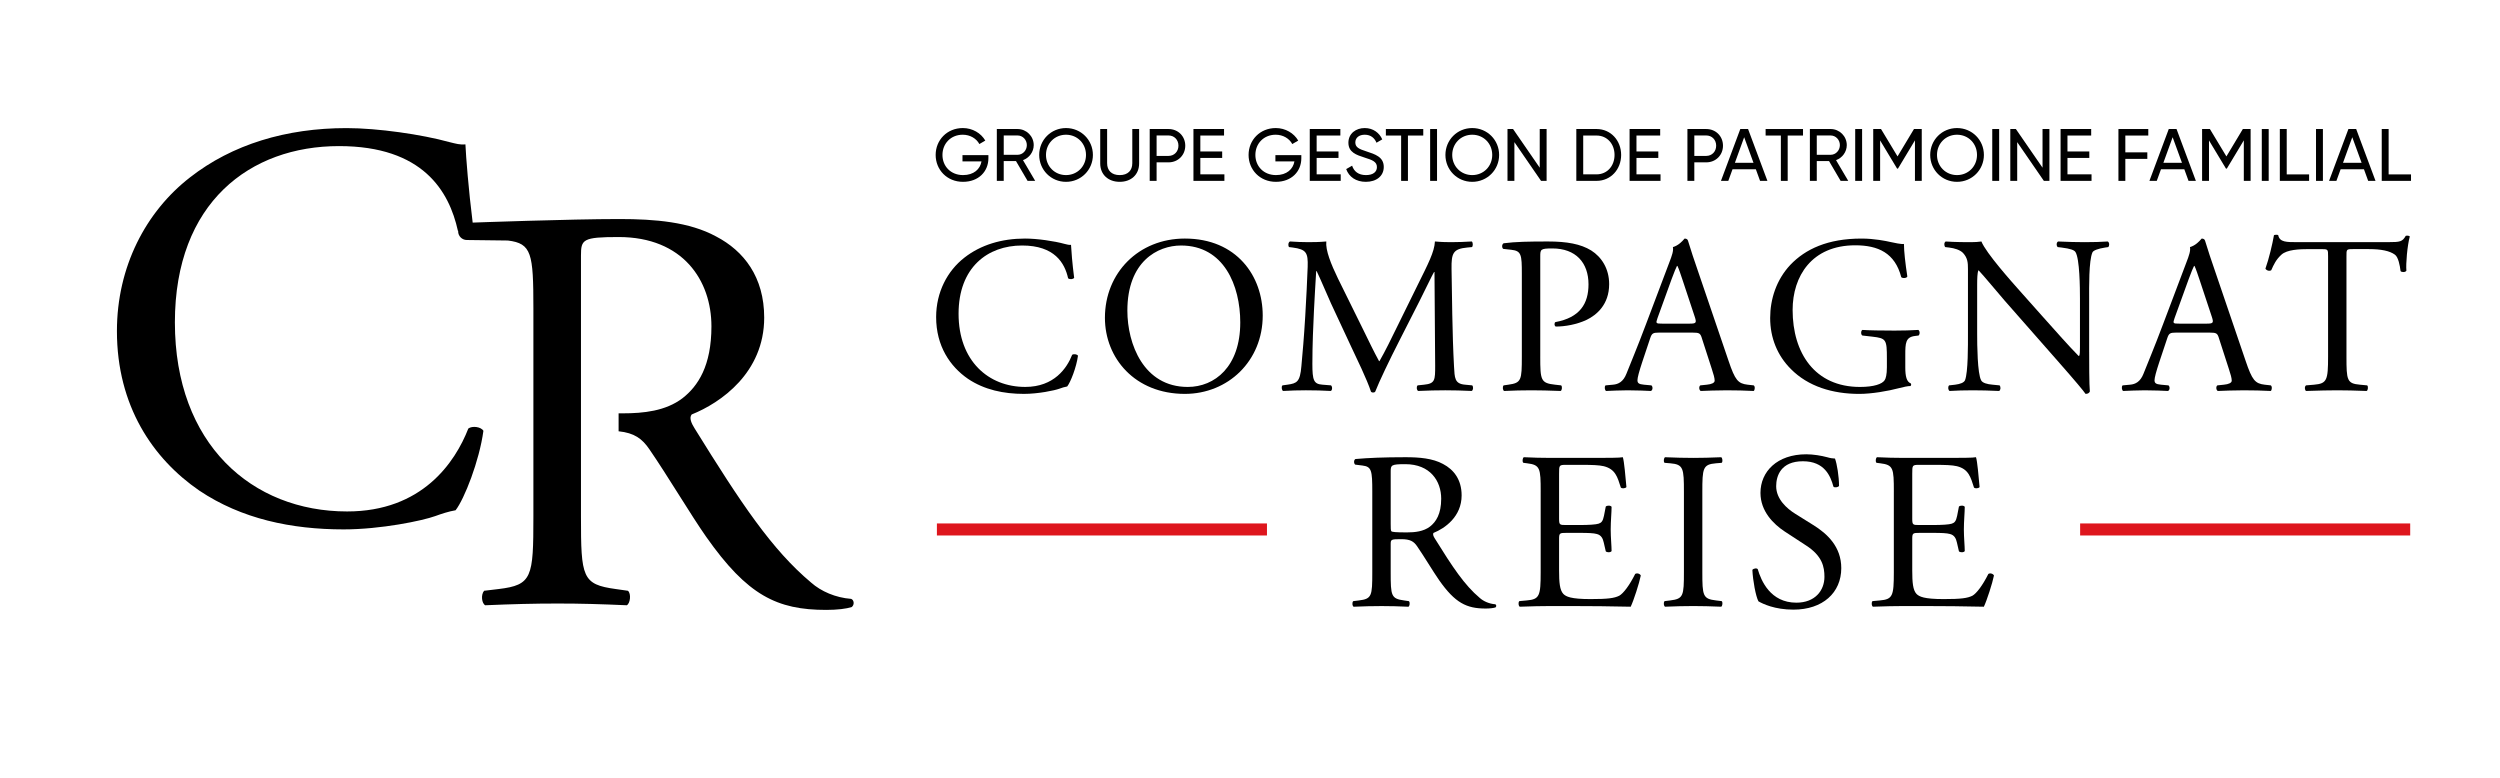 <?xml version="1.0" encoding="UTF-8"?><svg id="uuid-5ed61224-a034-4203-a7de-c0fe98175511" xmlns="http://www.w3.org/2000/svg" width="225" height="70" viewBox="0 0 225 70"><rect width="225" height="70" fill="none"/><path d="M86.668,16.365c-1.44,0-2.459-1.087-2.459-2.42,0-1.34,1.026-2.42,2.446-2.42.873,0,1.634.46,2.021,1.127l-.534.313c-.267-.5-.833-.84-1.494-.84-1.079,0-1.827.8-1.827,1.82,0,1.013.741,1.813,1.854,1.813.968,0,1.54-.533,1.66-1.233h-1.712v-.56h2.333v.28c0,1.187-.88,2.12-2.288,2.12Z"/><path d="M90.335,14.492v1.787h-.621v-4.667h1.868c.799,0,1.453.647,1.453,1.447,0,.614-.407,1.153-.966,1.354l1.099,1.867h-.686l-1.046-1.787h-1.1ZM91.583,13.932c.46,0,.832-.393.832-.873s-.372-.867-.832-.867h-1.247v1.74h1.247Z"/><path d="M93.528,13.945c0-1.347,1.059-2.42,2.413-2.42,1.353,0,2.42,1.073,2.42,2.42,0,1.34-1.067,2.42-2.42,2.42-1.354,0-2.413-1.08-2.413-2.42ZM97.74,13.945c0-1.027-.779-1.82-1.8-1.82s-1.801.793-1.801,1.82c0,1.02.781,1.813,1.801,1.813s1.8-.793,1.8-1.813Z"/><path d="M99.02,14.712v-3.1h.621v3.074c0,.646.387,1.073,1.133,1.073s1.133-.427,1.133-1.073v-3.074h.614v3.1c0,1.013-.726,1.653-1.747,1.653s-1.754-.64-1.754-1.653Z"/><path d="M106.674,13.112c0,.846-.646,1.5-1.507,1.5h-1.073v1.667h-.621v-4.667h1.694c.861,0,1.507.647,1.507,1.501ZM106.06,13.112c0-.534-.38-.92-.893-.92h-1.073v1.84h1.073c.514,0,.893-.393.893-.92Z"/><path d="M110.197,16.279h-2.787v-4.667h2.754v.587h-2.134v1.433h1.966v.579h-1.966v1.481h2.166v.587Z"/><path d="M114.831,16.365c-1.44,0-2.459-1.087-2.459-2.42,0-1.34,1.026-2.42,2.446-2.42.873,0,1.634.46,2.021,1.127l-.534.313c-.267-.5-.833-.84-1.494-.84-1.079,0-1.827.8-1.827,1.82,0,1.013.741,1.813,1.854,1.813.968,0,1.54-.533,1.66-1.233h-1.712v-.56h2.333v.28c0,1.187-.88,2.12-2.288,2.12Z"/><path d="M120.665,16.279h-2.787v-4.667h2.754v.587h-2.134v1.433h1.966v.579h-1.966v1.481h2.166v.587Z"/><path d="M121.156,15.218l.534-.306c.167.513.567.846,1.247.846.659,0,.986-.3.986-.72,0-.48-.414-.64-1.1-.853-.746-.24-1.467-.473-1.467-1.34,0-.84.688-1.32,1.467-1.32.766,0,1.32.433,1.58,1.02l-.519.3c-.167-.4-.494-.72-1.06-.72-.499,0-.846.267-.846.694,0,.433.327.593.98.8.813.267,1.58.507,1.58,1.406,0,.821-.661,1.34-1.614,1.34-.886,0-1.52-.447-1.767-1.147Z"/><path d="M126.714,12.199v4.08h-.612v-4.08h-1.374v-.587h3.366v.587h-1.38Z"/><path d="M129.333,16.279h-.621v-4.667h.621v4.667Z"/><path d="M130.088,13.945c0-1.347,1.059-2.42,2.413-2.42,1.353,0,2.42,1.073,2.42,2.42,0,1.34-1.067,2.42-2.42,2.42-1.354,0-2.413-1.08-2.413-2.42ZM134.301,13.945c0-1.027-.779-1.82-1.8-1.82s-1.801.793-1.801,1.82c0,1.02.781,1.813,1.801,1.813s1.8-.793,1.8-1.813Z"/><path d="M139.194,16.279h-.499l-2.4-3.487v3.487h-.621v-4.667h.501l2.4,3.481v-3.481h.619v4.667Z"/><path d="M145.903,13.945c0,1.293-.928,2.333-2.213,2.333h-1.821v-4.667h1.821c1.286,0,2.213,1.04,2.213,2.334ZM145.309,13.945c0-.987-.659-1.747-1.62-1.747h-1.2v3.494h1.2c.96,0,1.62-.76,1.62-1.747Z"/><path d="M149.449,16.279h-2.787v-4.667h2.754v.587h-2.134v1.433h1.966v.579h-1.966v1.481h2.166v.587Z"/><path d="M155.069,13.112c0,.846-.646,1.5-1.507,1.5h-1.073v1.667h-.621v-4.667h1.694c.861,0,1.507.647,1.507,1.501ZM154.455,13.112c0-.534-.38-.92-.893-.92h-1.073v1.84h1.073c.514,0,.893-.393.893-.92Z"/><path d="M155.927,15.232l-.38,1.047h-.661l1.741-4.667h.699l1.741,4.667h-.661l-.38-1.047h-2.101ZM156.974,12.352l-.833,2.3h1.673l-.839-2.3Z"/><path d="M160.892,12.199v4.08h-.614v-4.08h-1.373v-.587h3.366v.587h-1.38Z"/><path d="M163.51,14.492v1.787h-.621v-4.667h1.868c.799,0,1.453.647,1.453,1.447,0,.614-.407,1.153-.966,1.354l1.099,1.867h-.686l-1.046-1.787h-1.1ZM164.757,13.932c.46,0,.832-.393.832-.873s-.372-.867-.832-.867h-1.247v1.74h1.247Z"/><path d="M167.589,16.279h-.621v-4.667h.621v4.667Z"/><path d="M172.345,16.279v-3.647l-1.527,2.54h-.08l-1.527-2.534v3.64h-.621v-4.667h.701l1.487,2.467,1.48-2.467h.699v4.667h-.612Z"/><path d="M173.718,13.945c0-1.347,1.059-2.42,2.413-2.42,1.353,0,2.42,1.073,2.42,2.42,0,1.34-1.067,2.42-2.42,2.42-1.354,0-2.413-1.08-2.413-2.42ZM177.931,13.945c0-1.027-.779-1.82-1.8-1.82s-1.801.793-1.801,1.82c0,1.02.781,1.813,1.801,1.813s1.8-.793,1.8-1.813Z"/><path d="M179.924,16.279h-.621v-4.667h.621v4.667Z"/><path d="M184.447,16.279h-.499l-2.4-3.487v3.487h-.621v-4.667h.501l2.4,3.481v-3.481h.619v4.667Z"/><path d="M188.239,16.279h-2.787v-4.667h2.754v.587h-2.134v1.433h1.966v.579h-1.966v1.481h2.166v.587Z"/><path d="M191.28,13.712h1.979v.587h-1.979v1.98h-.621v-4.667h2.687v.587h-2.066v1.513Z"/><path d="M194.489,15.232l-.38,1.047h-.661l1.741-4.667h.699l1.741,4.667h-.661l-.38-1.047h-2.101ZM195.537,12.352l-.833,2.3h1.673l-.839-2.3Z"/><path d="M201.943,16.279v-3.647l-1.527,2.54h-.08l-1.527-2.534v3.64h-.621v-4.667h.701l1.487,2.467,1.48-2.467h.699v4.667h-.612Z"/><path d="M204.182,16.279h-.621v-4.667h.621v4.667Z"/><path d="M207.818,16.279h-2.634v-4.667h.621v4.081h2.014v.587Z"/><path d="M209.062,16.279h-.621v-4.667h.621v4.667Z"/><path d="M210.657,15.232l-.38,1.047h-.661l1.741-4.667h.699l1.741,4.667h-.661l-.38-1.047h-2.101ZM211.704,12.352l-.833,2.3h1.673l-.839-2.3Z"/><path d="M216.99,16.279h-2.634v-4.667h.621v4.081h2.014v.587Z"/><path d="M86.795,23.188c1.474-1.152,3.354-1.718,5.454-1.718,1.09,0,2.626.222,3.575.484.243.061.384.101.567.081.02.465.121,1.737.283,2.97-.101.141-.404.161-.545.04-.304-1.374-1.213-2.95-4.141-2.95-3.091,0-5.717,1.959-5.717,6.142,0,4.243,2.686,6.586,5.999,6.586,2.606,0,3.757-1.697,4.223-2.89.141-.1.444-.06.525.081-.141,1.05-.668,2.383-.97,2.767-.243.041-.485.121-.706.203-.445.161-1.899.465-3.192.465-1.818,0-3.556-.364-5.03-1.354-1.615-1.112-2.868-2.95-2.868-5.556,0-2.242,1.01-4.161,2.546-5.353Z"/><path d="M99.443,28.602c0-4.042,3.031-7.132,7.192-7.132,4.667,0,7.01,3.373,7.01,6.929,0,4.081-3.111,7.051-7.01,7.051-4.485,0-7.192-3.212-7.192-6.848ZM111.624,29.026c0-3.334-1.474-6.93-5.333-6.93-2.101,0-4.828,1.434-4.828,5.86,0,2.99,1.454,6.869,5.434,6.869,2.425,0,4.726-1.818,4.726-5.798Z"/><path d="M122.72,29.733c.464.95.909,1.879,1.394,2.768h.04c.545-.95,1.05-2.001,1.556-3.031l1.899-3.859c.909-1.838,1.494-2.949,1.534-3.878.688.061,1.112.061,1.516.061.505,0,1.172-.021,1.798-.061.121.081.121.424.02.505l-.424.04c-1.273.121-1.434.505-1.414,1.919.04,2.142.061,5.88.223,8.788.06,1.01.04,1.556.989,1.637l.646.061c.121.12.101.424-.04.504-.828-.04-1.657-.06-2.383-.06-.708,0-1.617.02-2.445.06-.141-.1-.163-.384-.041-.504l.587-.061c.99-.101.99-.424.99-1.717l-.061-8.424h-.04c-.141.221-.909,1.838-1.313,2.626l-1.798,3.535c-.909,1.778-1.818,3.678-2.182,4.607-.04.06-.121.081-.203.081-.04,0-.141-.021-.181-.081-.344-1.07-1.313-3.051-1.778-4.04l-1.818-3.899c-.424-.93-.848-1.981-1.293-2.91h-.04c-.081,1.253-.141,2.425-.203,3.596-.06,1.232-.141,3.03-.141,4.748,0,1.494.121,1.818.909,1.878l.768.061c.141.12.121.444-.02.504-.686-.04-1.474-.06-2.242-.06-.646,0-1.374.02-2.061.06-.121-.1-.163-.404-.041-.504l.445-.061c.848-.121,1.132-.243,1.252-1.657.121-1.333.223-2.445.344-4.444.101-1.677.183-3.394.223-4.505.04-1.273-.121-1.575-1.354-1.738l-.323-.04c-.101-.121-.081-.425.081-.505.605.04,1.09.061,1.595.061.464,0,1.01,0,1.677-.061-.081.788.424,2.04,1.05,3.333l2.303,4.667Z"/><path d="M138.623,32.097c0,2.121.04,2.383,1.333,2.525l.545.061c.121.1.081.444-.04.504-1.152-.04-1.818-.06-2.626-.06-.849,0-1.575.02-2.465.06-.121-.06-.163-.384-.041-.504l.425-.061c1.172-.161,1.212-.404,1.212-2.525v-7.455c0-1.718-.04-2.061-.949-2.162l-.728-.081c-.141-.121-.121-.424.04-.505,1.072-.141,2.323-.161,4-.161s2.93.222,3.879.808c.929.586,1.617,1.636,1.617,3.03,0,1.858-1.152,2.788-2.021,3.212-.889.424-1.959.607-2.787.607-.141-.061-.141-.364-.021-.404,2.182-.405,2.97-1.637,2.97-3.395,0-1.959-1.152-3.232-3.252-3.232-1.07,0-1.09.081-1.09.728v9.011Z"/><path d="M153.171,30.44c-.143-.445-.223-.505-.829-.505h-3.05c-.505,0-.626.06-.768.485l-.708,2.121c-.302.909-.444,1.454-.444,1.677,0,.243.101.364.585.404l.666.061c.143.1.143.424-.04.504-.525-.04-1.152-.04-2.101-.06-.666,0-1.394.04-1.939.06-.121-.08-.161-.404-.04-.504l.666-.061c.484-.04.929-.263,1.212-.99.364-.929.929-2.242,1.778-4.504l2.061-5.456c.283-.726.404-1.11.343-1.433.485-.142.829-.505,1.052-.768.12,0,.263.04.302.182.263.888.585,1.818.889,2.707l2.767,8.121c.587,1.737.849,2.039,1.717,2.141l.547.061c.141.1.1.424,0,.504-.829-.04-1.536-.06-2.445-.06-.97,0-1.738.04-2.323.06-.161-.08-.183-.404-.041-.504l.587-.061c.424-.04.706-.161.706-.364,0-.221-.1-.585-.263-1.07l-.888-2.747ZM149.171,28.642c-.163.464-.141.485.424.485h2.485c.587,0,.626-.081.445-.626l-1.092-3.294c-.161-.484-.343-1.03-.464-1.273h-.041c-.06.101-.263.587-.485,1.193l-1.272,3.515Z"/><path d="M171.476,33.066c0,.808.121,1.293.485,1.434.06.061.06.183-.02.243-.243,0-.607.081-.99.181-1.07.284-2.525.527-3.616.527-2.403,0-4.605-.668-6.161-2.243-1.213-1.212-1.859-2.808-1.859-4.585,0-1.718.567-3.455,1.818-4.788,1.354-1.415,3.354-2.364,6.405-2.364,1.152,0,2.222.222,2.566.302.384.081,1.009.223,1.252.182,0,.667.121,1.717.304,2.93-.061.161-.425.181-.547.06-.565-2.181-2.081-2.868-4.141-2.868-3.919,0-5.636,2.788-5.636,5.818,0,3.879,1.999,6.93,6.061,6.93,1.252,0,1.999-.263,2.222-.607.101-.141.201-.505.201-1.152v-.808c0-1.697-.06-1.818-1.313-1.959l-.889-.101c-.161-.081-.141-.445,0-.505.587.04,1.698.06,2.89.06.788,0,1.474-.02,2.141-.06.141.081.163.384.02.505l-.323.04c-.849.101-.869.666-.869,1.697v1.132Z"/><path d="M188.025,31.692c0,.607,0,3.011.061,3.536-.041.121-.163.223-.384.223-.243-.344-.829-1.052-2.586-3.051l-4.688-5.333c-.545-.626-1.919-2.283-2.343-2.727h-.04c-.081.241-.101.706-.101,1.313v4.404c0,.949.02,3.575.364,4.181.121.223.525.344,1.03.384l.626.061c.121.161.101.404-.041.504-.909-.04-1.615-.06-2.363-.06-.848,0-1.394.02-2.101.06-.141-.1-.161-.384-.04-.504l.545-.061c.464-.06.788-.181.889-.404.283-.728.263-3.192.263-4.161v-5.838c0-.567-.02-.99-.445-1.455-.283-.283-.768-.425-1.252-.485l-.344-.04c-.121-.121-.121-.425.04-.505.849.061,1.919.061,2.283.061.323,0,.666-.021.929-.061.404,1.03,2.788,3.697,3.455,4.445l1.959,2.202c1.394,1.556,2.383,2.687,3.334,3.656h.04c.081-.101.081-.424.081-.848v-4.324c0-.949-.021-3.576-.404-4.181-.121-.182-.445-.303-1.253-.405l-.344-.04c-.141-.121-.121-.445.041-.505.929.04,1.615.061,2.383.061.869,0,1.394-.021,2.081-.061.161.101.161.384.04.505l-.283.04c-.646.101-1.05.263-1.132.425-.343.728-.302,3.232-.302,4.161v4.828Z"/><path d="M199.707,30.44c-.141-.445-.223-.505-.829-.505h-3.05c-.505,0-.626.06-.768.485l-.708,2.121c-.302.909-.444,1.454-.444,1.677,0,.243.101.364.585.404l.666.061c.143.1.143.424-.04.504-.525-.04-1.152-.04-2.101-.06-.666,0-1.394.04-1.939.06-.121-.08-.161-.404-.04-.504l.666-.061c.484-.04.929-.263,1.212-.99.364-.929.929-2.242,1.778-4.504l2.061-5.456c.283-.726.404-1.11.343-1.433.485-.142.829-.505,1.052-.768.121,0,.263.04.302.182.263.888.585,1.818.889,2.707l2.767,8.121c.587,1.737.849,2.039,1.717,2.141l.547.061c.141.1.1.424,0,.504-.829-.04-1.536-.06-2.445-.06-.97,0-1.738.04-2.323.06-.161-.08-.183-.404-.04-.504l.585-.061c.424-.04.708-.161.708-.364,0-.221-.101-.585-.264-1.07l-.888-2.747ZM195.707,28.642c-.163.464-.141.485.424.485h2.485c.587,0,.626-.081.445-.626l-1.092-3.294c-.161-.484-.344-1.03-.464-1.273h-.041c-.06.101-.263.587-.484,1.193l-1.273,3.515Z"/><path d="M211.182,32.097c0,2.121.041,2.423,1.213,2.525l.646.061c.121.08.081.444-.04.504-1.152-.04-1.839-.06-2.647-.06s-1.516.02-2.808.06c-.121-.06-.161-.404,0-.504l.728-.061c1.152-.101,1.253-.404,1.253-2.525v-9.031c0-.626,0-.646-.607-.646h-1.112c-.868,0-1.979.041-2.485.505-.485.445-.686.89-.909,1.393-.161.121-.444.021-.525-.141.324-.909.626-2.201.768-3.01.06-.041.324-.061.384,0,.121.646.788.626,1.717.626h8.183c1.09,0,1.272-.041,1.575-.566.101-.041.323-.02.364.061-.223.828-.364,2.465-.304,3.071-.08.161-.424.161-.525.04-.06-.505-.201-1.253-.505-1.475-.464-.343-1.232-.505-2.343-.505h-1.434c-.607,0-.587.021-.587.687v8.991Z"/><path d="M123.506,44.26c0-1.918-.06-2.262-.889-2.363l-.646-.08c-.141-.101-.141-.425.02-.505,1.132-.101,2.526-.163,4.505-.163,1.253,0,2.445.101,3.374.607.97.505,1.677,1.414,1.677,2.829,0,1.919-1.516,2.97-2.525,3.374-.101.121,0,.324.1.485,1.617,2.606,2.687,4.221,4.061,5.373.343.304.848.525,1.394.567.1.04.121.201.02.283-.183.06-.505.101-.889.101-1.717,0-2.747-.505-4.181-2.546-.525-.748-1.354-2.142-1.981-3.051-.302-.444-.626-.646-1.434-.646-.909,0-.949.021-.949.445v2.546c0,2.121.04,2.363,1.212,2.525l.424.061c.121.1.081.444-.04.504-.909-.04-1.595-.06-2.403-.06-.849,0-1.577.02-2.526.06-.121-.06-.161-.362-.04-.504l.505-.061c1.172-.141,1.212-.404,1.212-2.525v-7.254ZM125.163,47.15c0,.364,0,.585.06.666.061.06.364.101,1.394.101.728,0,1.496-.081,2.081-.525.545-.425,1.01-1.132,1.01-2.506,0-1.595-.99-3.111-3.232-3.111-1.253,0-1.313.081-1.313.646v4.728Z"/><path d="M138.661,44.24c0-2.101-.04-2.403-1.233-2.545l-.323-.041c-.121-.08-.081-.444.04-.505.869.041,1.556.061,2.385.061h3.797c1.293,0,2.485,0,2.727-.061.121.344.243,1.798.324,2.687-.081.121-.404.161-.505.04-.304-.949-.485-1.655-1.536-1.918-.424-.101-1.07-.121-1.959-.121h-1.454c-.607,0-.607.04-.607.808v4.04c0,.567.06.567.666.567h1.172c.849,0,1.474-.041,1.717-.121.243-.081.384-.203.485-.708l.161-.828c.101-.121.445-.121.525.02,0,.485-.08,1.273-.08,2.041,0,.726.08,1.494.08,1.939-.08.141-.424.141-.525.02l-.181-.788c-.081-.364-.223-.666-.626-.768-.283-.081-.768-.101-1.556-.101h-1.172c-.607,0-.666.02-.666.545v2.848c0,1.072.06,1.758.384,2.102.243.241.666.464,2.445.464,1.556,0,2.141-.08,2.586-.302.364-.203.909-.909,1.434-1.959.141-.101.424-.041.505.141-.141.706-.646,2.262-.909,2.807-1.818-.04-3.616-.06-5.414-.06h-1.818c-.869,0-1.556.02-2.749.06-.12-.06-.161-.384-.04-.504l.666-.061c1.152-.101,1.253-.404,1.253-2.525v-7.274Z"/><path d="M151.553,44.282c0-2.142-.04-2.486-1.233-2.586l-.504-.041c-.121-.08-.081-.444.04-.505,1.01.041,1.697.061,2.546.061.808,0,1.494-.02,2.505-.061.121.061.161.425.04.505l-.505.041c-1.192.1-1.232.444-1.232,2.586v7.191c0,2.142.04,2.425,1.232,2.566l.505.061c.121.08.081.444-.04.504-1.01-.04-1.697-.06-2.505-.06-.849,0-1.536.02-2.546.06-.121-.06-.161-.384-.04-.504l.504-.061c1.193-.141,1.233-.424,1.233-2.566v-7.191Z"/><path d="M161.412,54.868c-1.697,0-2.767-.527-3.151-.748-.243-.445-.505-1.879-.547-2.829.101-.141.405-.183.485-.061.302,1.03,1.132,3.011,3.475,3.011,1.697,0,2.526-1.112,2.526-2.323,0-.889-.183-1.879-1.657-2.829l-1.919-1.253c-1.01-.666-2.182-1.818-2.182-3.475,0-1.919,1.496-3.475,4.121-3.475.626,0,1.353.121,1.878.263.263.081.547.121.708.121.181.485.364,1.617.364,2.465-.081.121-.404.183-.505.061-.263-.97-.808-2.283-2.747-2.283-1.981,0-2.405,1.313-2.405,2.243,0,1.172.969,2.019,1.717,2.485l1.617,1.01c1.273.788,2.525,1.959,2.525,3.879,0,2.222-1.677,3.737-4.303,3.737Z"/><path d="M170.446,44.24c0-2.101-.04-2.403-1.233-2.545l-.323-.041c-.121-.08-.081-.444.04-.505.869.041,1.556.061,2.385.061h3.797c1.293,0,2.485,0,2.727-.061.121.344.243,1.798.324,2.687-.081.121-.404.161-.505.04-.304-.949-.485-1.655-1.536-1.918-.424-.101-1.07-.121-1.959-.121h-1.456c-.605,0-.605.04-.605.808v4.04c0,.567.06.567.666.567h1.172c.849,0,1.474-.041,1.717-.121.243-.081.384-.203.485-.708l.161-.828c.101-.121.445-.121.525.02,0,.485-.08,1.273-.08,2.041,0,.726.08,1.494.08,1.939-.08.141-.424.141-.525.02l-.181-.788c-.081-.364-.223-.666-.626-.768-.283-.081-.768-.101-1.556-.101h-1.172c-.607,0-.666.02-.666.545v2.848c0,1.072.06,1.758.384,2.102.243.241.666.464,2.445.464,1.556,0,2.141-.08,2.586-.302.362-.203.909-.909,1.434-1.959.141-.101.424-.041.505.141-.141.706-.646,2.262-.909,2.807-1.818-.04-3.616-.06-5.414-.06h-1.818c-.869,0-1.556.02-2.749.06-.12-.06-.161-.384-.04-.504l.666-.061c1.152-.101,1.253-.404,1.253-2.525v-7.274Z"/><rect x="84.321" y="47.11" width="29.706" height="1.083" fill="#de161d"/><rect x="187.212" y="47.11" width="29.706" height="1.083" fill="#de161d"/><path d="M76.608,53.899c-1.41-.106-2.714-.678-3.602-1.463-3.549-2.973-6.316-7.148-10.491-13.881-.262-.417-.523-.94-.262-1.254,2.609-1.043,6.525-3.757,6.525-8.713,0-3.655-1.827-6.005-4.333-7.309-2.4-1.304-5.479-1.566-8.716-1.566-4.392,0-13.188.321-13.188.321-.372-2.977-.603-5.922-.653-7.042-.47.053-.834-.053-1.463-.209-2.453-.679-6.419-1.254-9.236-1.254-5.429,0-10.282,1.463-14.092,4.439-3.966,3.079-6.574,8.035-6.574,13.828,0,6.733,3.234,11.483,7.409,14.354,3.81,2.556,8.299,3.496,12.996,3.496,3.34,0,7.098-.781,8.246-1.199.573-.208,1.201-.417,1.827-.523.782-.993,2.139-4.436,2.506-7.15-.211-.364-.993-.47-1.357-.208-1.202,3.079-4.177,7.465-10.908,7.465-8.56,0-15.502-6.054-15.502-17.015,0-10.805,6.786-15.867,14.771-15.867,7.567,0,9.915,4.072,10.699,7.62.009.008.025.01.035.017-.001.012-.013.019-.013.032,0,.431.353.783.783.783l3.693.046c2.142.262,2.297,1.149,2.297,6.105v18.737c0,5.481-.106,6.16-3.131,6.525l-1.304.156c-.314.367-.209,1.149.103,1.304,2.453-.103,4.333-.156,6.525-.156,2.089,0,3.863.053,6.21.156.314-.156.417-1.043.106-1.304l-1.096-.156c-3.029-.417-3.131-1.043-3.131-6.525v-23.484c0-1.463.156-1.671,3.393-1.671,5.793,0,8.349,3.916,8.349,8.038,0,3.549-1.201,5.376-2.609,6.472-1.513,1.149-3.499,1.357-5.376,1.357-.135,0-.245-.002-.37-.002v1.617c1.419.148,2.119.664,2.77,1.619,1.619,2.35,3.757,5.952,5.115,7.882,3.707,5.27,6.369,6.575,10.805,6.575.99,0,1.824-.103,2.294-.259.261-.209.208-.629-.05-.732Z"/></svg>